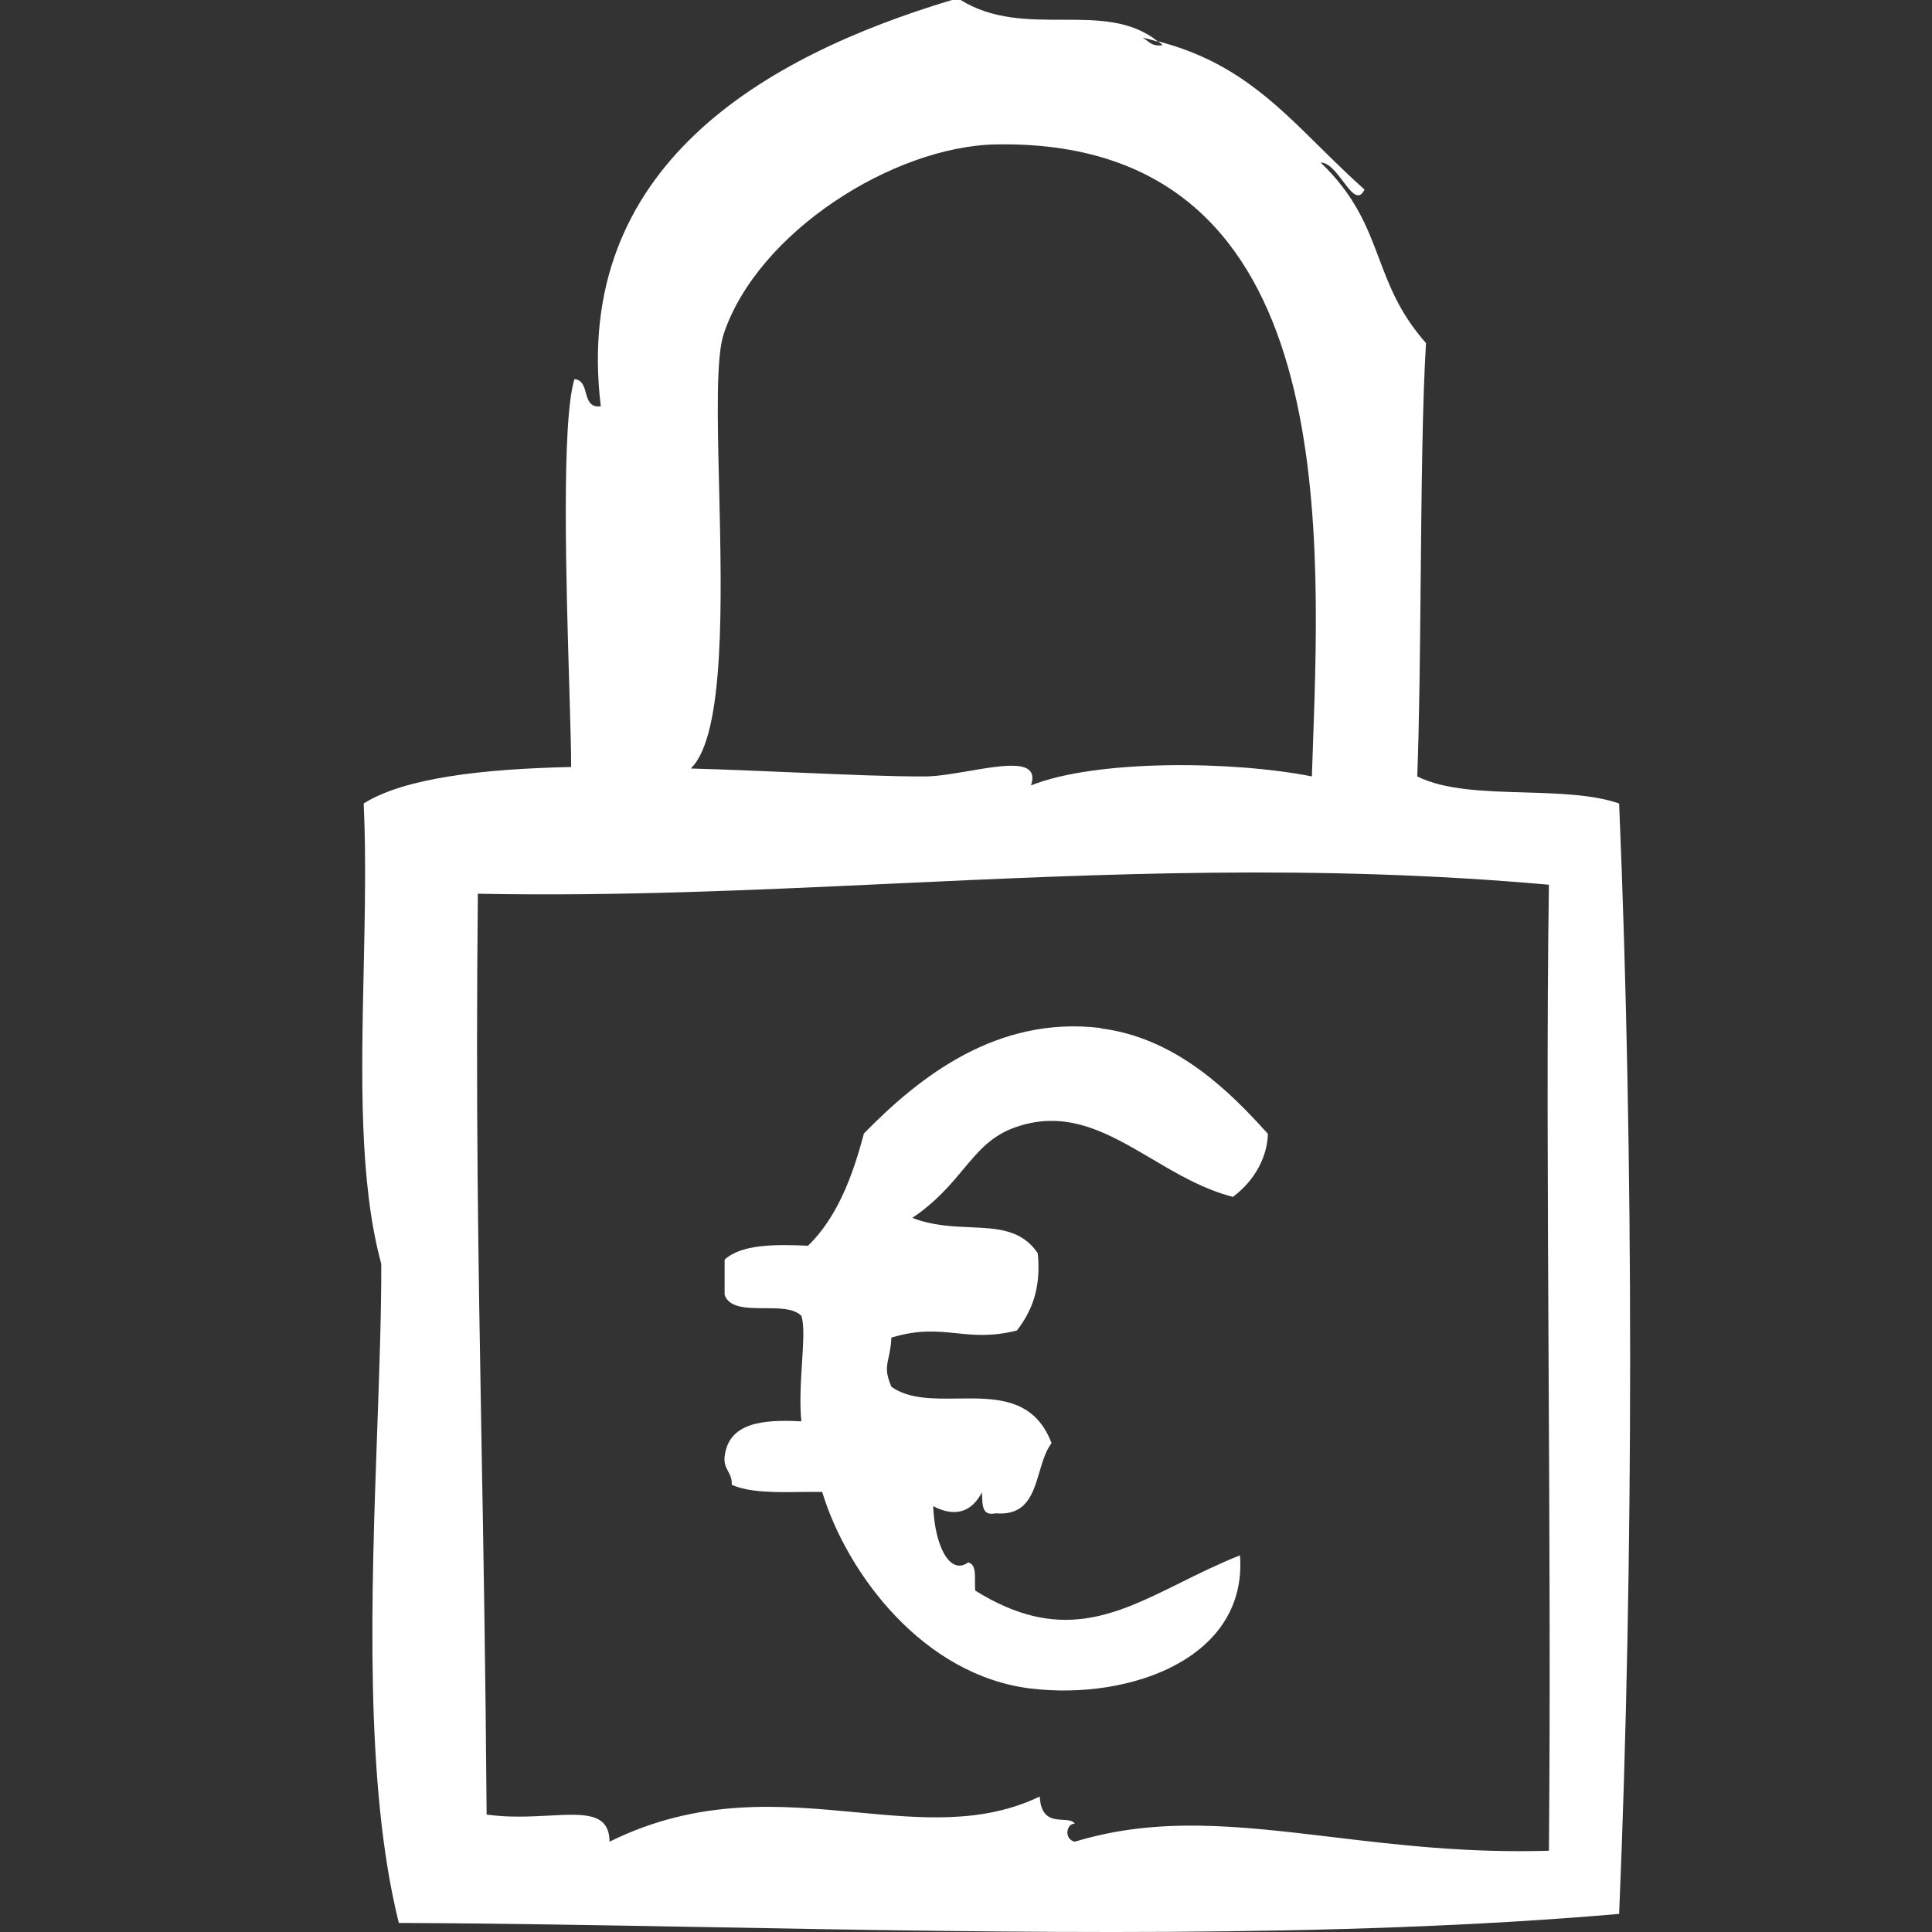 <svg width="32" height="32" viewBox="0 0 32 32" fill="none" xmlns="http://www.w3.org/2000/svg">
<rect x="0" y="0" width="32" height="32" fill="#333333" stroke="none"/>
<g clip-path="url(#clip0_8002_24386)">
<path fill-rule="evenodd" clip-rule="evenodd" d="M25.246 13.125C25.813 13.142 26.381 13.158 26.818 13.308C27.061 19.09 27.061 25.919 26.818 31.7C22.122 32.108 16.734 32.011 11.761 31.92C9.972 31.888 8.236 31.856 6.606 31.85C6.037 29.573 6.15 26.419 6.248 23.683C6.283 22.692 6.317 21.755 6.315 20.934C5.947 19.585 5.985 17.817 6.024 16.05C6.044 15.115 6.064 14.181 6.024 13.308C6.697 12.884 8 12.735 9.46 12.704C9.461 12.453 9.447 11.981 9.43 11.401C9.378 9.674 9.297 6.984 9.514 6.28C9.642 6.289 9.673 6.397 9.703 6.506C9.738 6.629 9.773 6.752 9.951 6.729C9.472 2.76 12.653 0.935 15.767 0H15.912C16.439 0.327 17.025 0.327 17.59 0.327C18.175 0.327 18.737 0.327 19.184 0.692C19.16 0.685 19.137 0.678 19.115 0.672C19.051 0.654 18.991 0.637 18.924 0.623C18.951 0.638 18.975 0.656 18.998 0.674C19.062 0.723 19.124 0.77 19.257 0.748C19.245 0.735 19.233 0.726 19.221 0.716C19.208 0.707 19.196 0.698 19.184 0.685C20.414 1.005 21.089 1.672 21.855 2.429C22.089 2.66 22.332 2.9 22.601 3.14C22.501 3.343 22.382 3.185 22.245 3.003C22.134 2.856 22.01 2.692 21.874 2.692C22.451 3.245 22.646 3.762 22.841 4.281C23.013 4.737 23.186 5.195 23.619 5.682C23.559 6.664 23.545 8.134 23.531 9.599C23.52 10.773 23.509 11.945 23.474 12.86C23.929 13.087 24.587 13.106 25.246 13.125ZM11.911 8.082C11.955 9.943 12.008 12.172 11.447 12.723V12.729C12.052 12.746 12.647 12.772 13.204 12.796C14.031 12.831 14.773 12.863 15.331 12.86C15.537 12.858 15.797 12.813 16.054 12.769C16.648 12.668 17.224 12.57 17.076 13.009C18.166 12.573 20.444 12.604 21.729 12.86C21.734 12.691 21.741 12.516 21.747 12.336C21.883 8.485 22.103 2.291 16.494 2.392C14.798 2.424 12.55 3.844 11.986 5.533C11.859 5.916 11.883 6.929 11.911 8.082ZM22.044 30.425C23.12 30.554 24.294 30.695 25.655 30.654C25.678 28.092 25.664 25.326 25.65 22.651C25.635 19.751 25.62 16.959 25.655 14.654C21.8 14.309 18.25 14.474 14.775 14.636C12.477 14.743 10.213 14.848 7.915 14.803C7.878 18.339 7.923 20.895 7.974 23.814C8.007 25.642 8.042 27.613 8.06 30.055C8.428 30.107 8.784 30.088 9.093 30.072C9.678 30.041 10.092 30.019 10.096 30.504C11.578 29.772 12.932 29.9 14.188 30.018C15.264 30.119 16.268 30.213 17.221 29.756C17.241 30.121 17.439 30.133 17.604 30.142C17.689 30.147 17.765 30.152 17.803 30.205C17.657 30.205 17.621 30.467 17.803 30.504C19.186 30.084 20.516 30.243 22.044 30.425ZM14.309 18.774C15.228 17.835 16.51 16.82 18.231 17.027V17.033C19.46 17.186 20.35 18.054 21 18.78C20.994 19.14 20.795 19.547 20.421 19.824C19.933 19.699 19.5 19.444 19.079 19.195C18.367 18.776 17.69 18.376 16.844 18.662C16.428 18.8 16.21 19.062 15.955 19.367C15.744 19.621 15.507 19.904 15.111 20.172C15.441 20.3 15.769 20.314 16.071 20.327C16.525 20.347 16.922 20.364 17.189 20.757C17.248 21.359 17.078 21.73 16.844 22.037C16.426 22.143 16.129 22.112 15.837 22.082C15.523 22.05 15.214 22.018 14.765 22.155C14.757 22.305 14.735 22.405 14.717 22.487C14.684 22.639 14.663 22.733 14.765 22.97C15.054 23.174 15.453 23.169 15.86 23.164C16.486 23.156 17.13 23.148 17.417 23.902C17.32 24.031 17.268 24.207 17.216 24.382C17.109 24.745 17.001 25.108 16.492 25.065C16.278 25.111 16.273 24.951 16.267 24.789C16.267 24.764 16.266 24.74 16.264 24.717C16.106 25.023 15.843 25.147 15.456 24.947C15.486 25.637 15.743 26.092 16.036 25.879C16.153 25.905 16.151 26.055 16.149 26.2C16.149 26.25 16.148 26.301 16.153 26.345C17.542 27.211 18.456 26.758 19.554 26.214C19.862 26.061 20.185 25.901 20.538 25.761C20.666 27.467 18.717 28.163 17.078 27.968C15.292 27.756 14.028 26.062 13.618 24.711C13.505 24.709 13.389 24.711 13.273 24.712C12.844 24.718 12.415 24.723 12.12 24.593C12.125 24.493 12.093 24.432 12.06 24.37C12.025 24.305 11.99 24.239 12.002 24.126C12.067 23.566 12.623 23.507 13.273 23.542C13.242 23.245 13.264 22.891 13.284 22.573C13.305 22.235 13.324 21.938 13.273 21.795C13.153 21.669 12.91 21.669 12.666 21.668C12.373 21.667 12.079 21.666 12.002 21.447V20.863C12.283 20.609 12.822 20.609 13.384 20.633C13.852 20.178 14.116 19.512 14.309 18.774Z" fill="white"/>
</g>
<defs>
<clipPath id="clip0_8002_24386">
<rect width="32" height="32" fill="white"/>
</clipPath>
</defs>
</svg>
